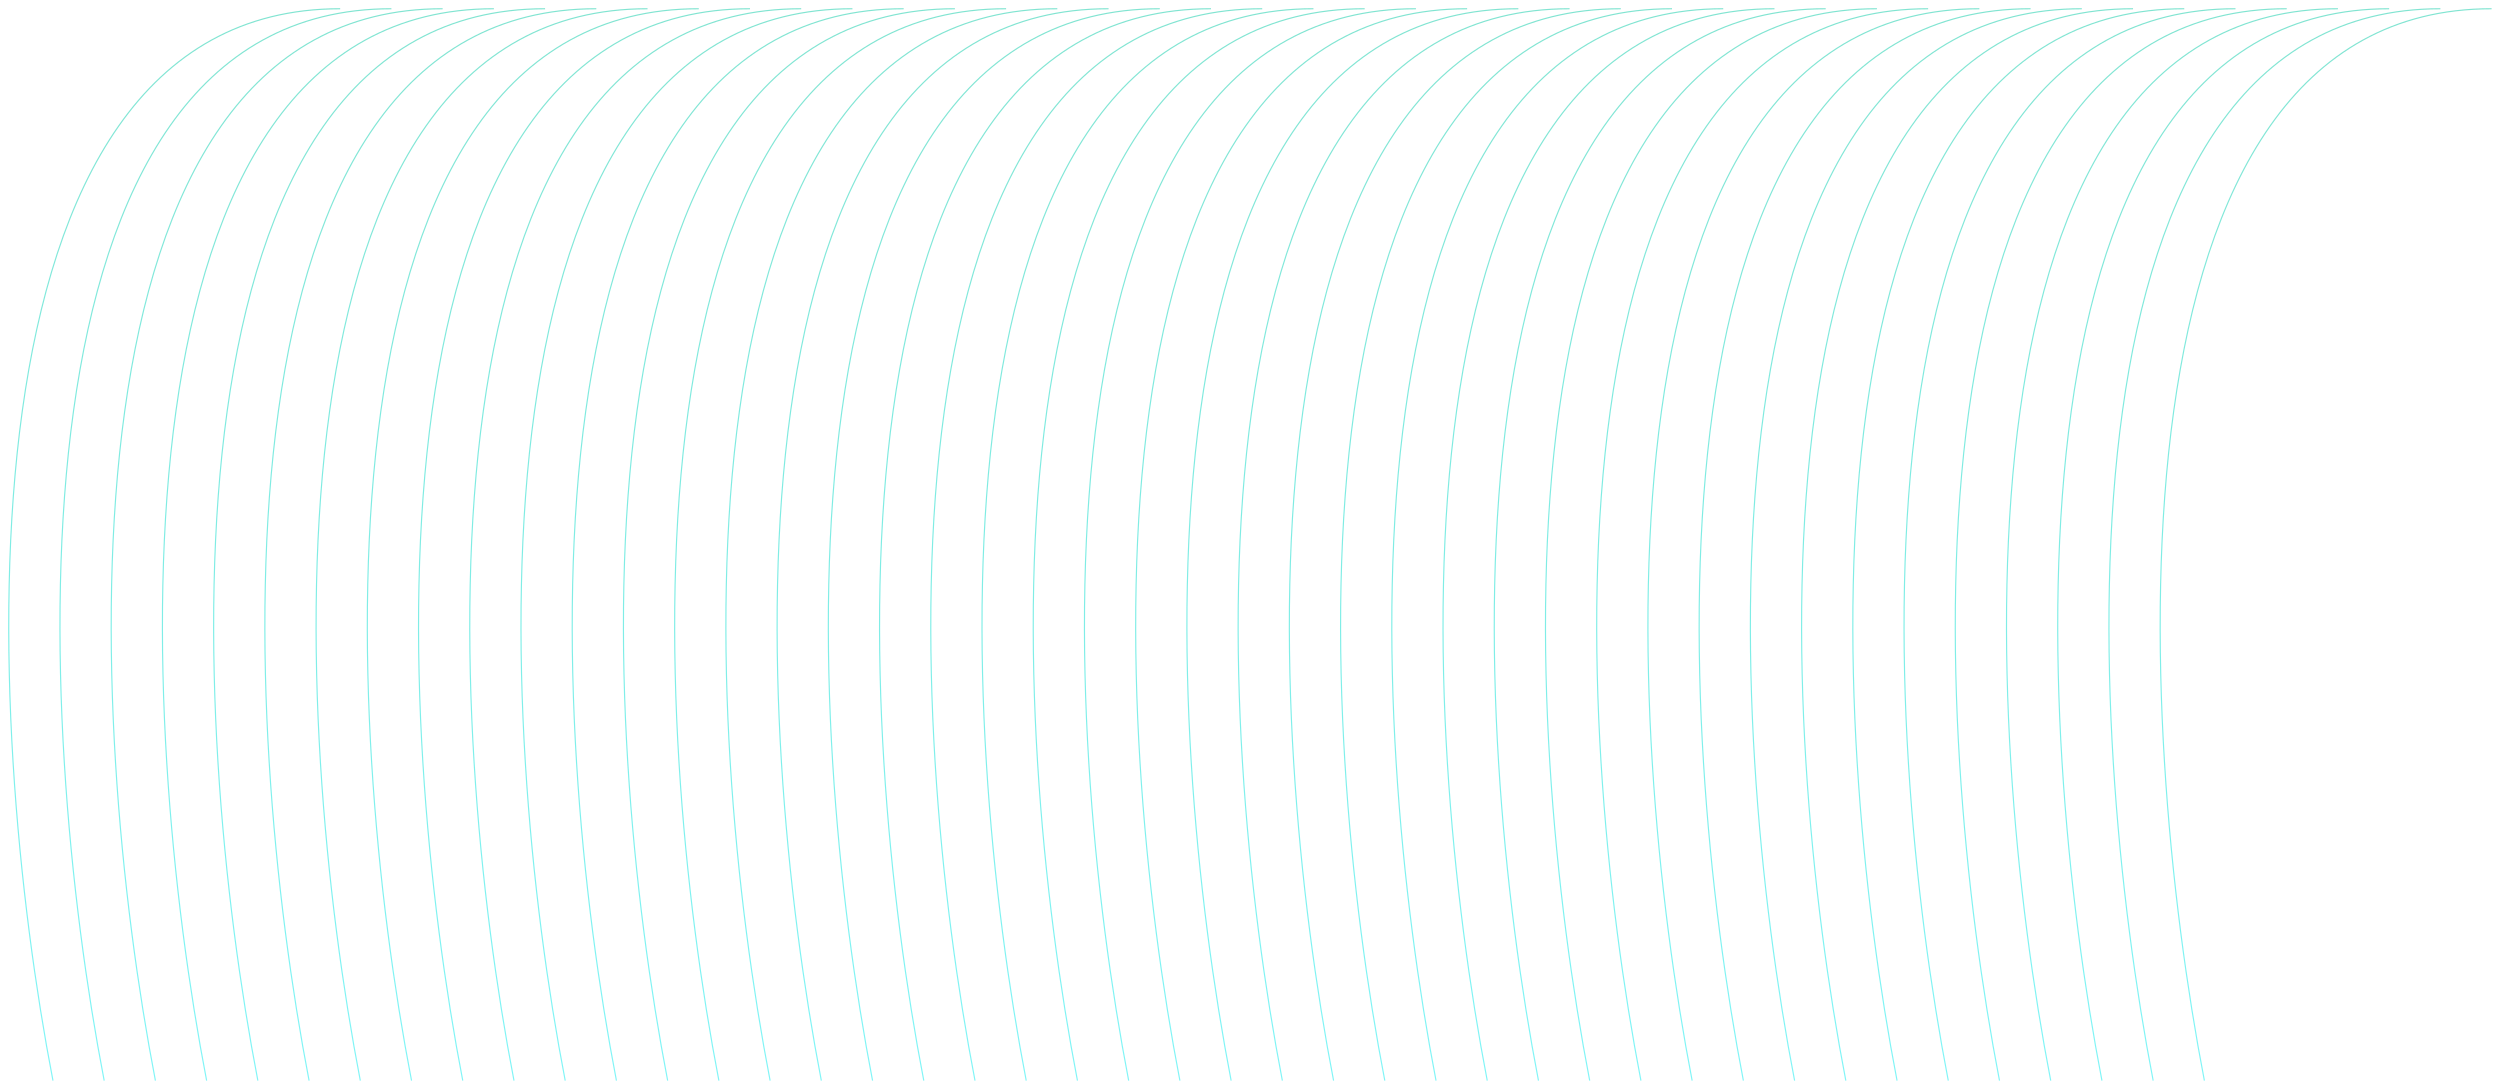 <?xml version="1.0" encoding="utf-8"?>
<svg xmlns="http://www.w3.org/2000/svg" fill="none" height="100%" overflow="visible" preserveAspectRatio="none" style="display: block;" viewBox="0 0 286 124" width="100%">
<g id="Frame 47726" opacity="0.5" style="mix-blend-mode:overlay">
<path d="M6.059 123.621C-1.844 82.747 -6.336 1 38.915 1" id="Vector 92" stroke="url(#paint0_linear_0_1570)" stroke-width="0.134"/>
<path d="M11.919 123.621C4.016 82.747 -0.476 1 44.775 1" id="Vector 103" stroke="url(#paint1_linear_0_1570)" stroke-width="0.134"/>
<path d="M17.779 123.621C9.876 82.747 5.384 1 50.635 1" id="Vector 104" stroke="url(#paint2_linear_0_1570)" stroke-width="0.134"/>
<path d="M23.639 123.621C15.737 82.747 11.245 1 56.495 1" id="Vector 105" stroke="url(#paint3_linear_0_1570)" stroke-width="0.134"/>
<path d="M29.499 123.621C21.597 82.747 17.105 1 62.355 1" id="Vector 106" stroke="url(#paint4_linear_0_1570)" stroke-width="0.134"/>
<path d="M35.359 123.621C27.457 82.747 22.965 1 68.215 1" id="Vector 100" stroke="url(#paint5_linear_0_1570)" stroke-width="0.134"/>
<path d="M41.219 123.621C33.317 82.747 28.825 1 74.075 1" id="Vector 101" stroke="url(#paint6_linear_0_1570)" stroke-width="0.134"/>
<path d="M47.079 123.621C39.177 82.747 34.685 1 79.936 1" id="Vector 107" stroke="url(#paint7_linear_0_1570)" stroke-width="0.134"/>
<path d="M52.939 123.621C45.037 82.747 40.545 1 85.795 1" id="Vector 108" stroke="url(#paint8_linear_0_1570)" stroke-width="0.134"/>
<path d="M58.8 123.621C50.897 82.747 46.405 1 91.656 1" id="Vector 109" stroke="url(#paint9_linear_0_1570)" stroke-width="0.134"/>
<path d="M64.66 123.621C56.757 82.747 52.265 1 97.516 1" id="Vector 110" stroke="url(#paint10_linear_0_1570)" stroke-width="0.134"/>
<path d="M70.52 123.621C62.617 82.747 58.125 1 103.376 1" id="Vector 111" stroke="url(#paint11_linear_0_1570)" stroke-width="0.134"/>
<path d="M76.38 123.621C68.477 82.747 63.985 1 109.236 1" id="Vector 112" stroke="url(#paint12_linear_0_1570)" stroke-width="0.134"/>
<path d="M82.24 123.621C74.337 82.747 69.845 1 115.096 1" id="Vector 113" stroke="url(#paint13_linear_0_1570)" stroke-width="0.134"/>
<path d="M88.1 123.621C80.197 82.747 75.705 1 120.956 1" id="Vector 114" stroke="url(#paint14_linear_0_1570)" stroke-width="0.134"/>
<path d="M93.96 123.621C86.058 82.747 81.566 1 126.816 1" id="Vector 115" stroke="url(#paint15_linear_0_1570)" stroke-width="0.134"/>
<path d="M99.82 123.621C91.918 82.747 87.425 1 132.676 1" id="Vector 116" stroke="url(#paint16_linear_0_1570)" stroke-width="0.134"/>
<path d="M105.68 123.621C97.778 82.747 93.285 1 138.536 1" id="Vector 117" stroke="url(#paint17_linear_0_1570)" stroke-width="0.134"/>
<path d="M111.54 123.621C103.638 82.747 99.146 1 144.396 1" id="Vector 118" stroke="url(#paint18_linear_0_1570)" stroke-width="0.134"/>
<path d="M117.4 123.621C109.498 82.747 105.006 1 150.256 1" id="Vector 119" stroke="url(#paint19_linear_0_1570)" stroke-width="0.134"/>
<path d="M123.26 123.621C115.358 82.747 110.866 1 156.116 1" id="Vector 120" stroke="url(#paint20_linear_0_1570)" stroke-width="0.134"/>
<path d="M129.12 123.621C121.218 82.747 116.726 1 161.977 1" id="Vector 121" stroke="url(#paint21_linear_0_1570)" stroke-width="0.134"/>
<path d="M134.98 123.621C127.078 82.747 122.586 1 167.837 1" id="Vector 122" stroke="url(#paint22_linear_0_1570)" stroke-width="0.134"/>
<path d="M140.841 123.621C132.938 82.747 128.446 1 173.697 1" id="Vector 123" stroke="url(#paint23_linear_0_1570)" stroke-width="0.134"/>
<path d="M146.701 123.621C138.798 82.747 134.306 1 179.557 1" id="Vector 124" stroke="url(#paint24_linear_0_1570)" stroke-width="0.134"/>
<path d="M152.561 123.621C144.658 82.747 140.166 1 185.417 1" id="Vector 125" stroke="url(#paint25_linear_0_1570)" stroke-width="0.134"/>
<path d="M158.421 123.621C150.518 82.747 146.026 1 191.277 1" id="Vector 126" stroke="url(#paint26_linear_0_1570)" stroke-width="0.134"/>
<path d="M164.281 123.621C156.379 82.747 151.886 1 197.137 1" id="Vector 127" stroke="url(#paint27_linear_0_1570)" stroke-width="0.134"/>
<path d="M170.141 123.621C162.239 82.747 157.746 1 202.997 1" id="Vector 128" stroke="url(#paint28_linear_0_1570)" stroke-width="0.134"/>
<path d="M176.001 123.621C168.099 82.747 163.607 1 208.857 1" id="Vector 129" stroke="url(#paint29_linear_0_1570)" stroke-width="0.134"/>
<path d="M181.861 123.621C173.959 82.747 169.467 1 214.717 1" id="Vector 130" stroke="url(#paint30_linear_0_1570)" stroke-width="0.134"/>
<path d="M187.721 123.621C179.819 82.747 175.327 1 220.577 1" id="Vector 131" stroke="url(#paint31_linear_0_1570)" stroke-width="0.134"/>
<path d="M193.581 123.621C185.679 82.747 181.187 1 226.437 1" id="Vector 132" stroke="url(#paint32_linear_0_1570)" stroke-width="0.134"/>
<path d="M199.441 123.621C191.539 82.747 187.047 1 232.298 1" id="Vector 133" stroke="url(#paint33_linear_0_1570)" stroke-width="0.134"/>
<path d="M205.302 123.621C197.399 82.747 192.907 1 238.158 1" id="Vector 134" stroke="url(#paint34_linear_0_1570)" stroke-width="0.134"/>
<path d="M211.162 123.621C203.259 82.747 198.767 1 244.018 1" id="Vector 102" stroke="url(#paint35_linear_0_1570)" stroke-width="0.134"/>
<path d="M217.022 123.621C209.119 82.747 204.627 1 249.878 1" id="Vector 93" stroke="url(#paint36_linear_0_1570)" stroke-width="0.134"/>
<path d="M222.882 123.62C214.98 82.747 210.487 1 255.738 1" id="Vector 94" stroke="url(#paint37_linear_0_1570)" stroke-width="0.134"/>
<path d="M228.742 123.621C220.84 82.747 216.347 1 261.598 1" id="Vector 95" stroke="url(#paint38_linear_0_1570)" stroke-width="0.134"/>
<path d="M234.602 123.621C226.7 82.747 222.208 1 267.458 1" id="Vector 96" stroke="url(#paint39_linear_0_1570)" stroke-width="0.134"/>
<path d="M240.462 123.621C232.56 82.747 228.067 1 273.318 1" id="Vector 97" stroke="url(#paint40_linear_0_1570)" stroke-width="0.134"/>
<path d="M246.322 123.621C238.42 82.747 233.928 1 279.178 1" id="Vector 98" stroke="url(#paint41_linear_0_1570)" stroke-width="0.134"/>
<path d="M252.182 123.621C244.28 82.747 239.788 1 285.038 1" id="Vector 99" stroke="url(#paint42_linear_0_1570)" stroke-width="0.134"/>
</g>
<defs>
<linearGradient gradientUnits="userSpaceOnUse" id="paint0_linear_0_1570" x1="19.957" x2="19.957" y1="1" y2="123.621">
<stop stop-color="#03C9A3"/>
<stop offset="1" stop-color="#01EAEE"/>
</linearGradient>
<linearGradient gradientUnits="userSpaceOnUse" id="paint1_linear_0_1570" x1="25.818" x2="25.818" y1="1" y2="123.621">
<stop stop-color="#03C9A3"/>
<stop offset="1" stop-color="#01EAEE"/>
</linearGradient>
<linearGradient gradientUnits="userSpaceOnUse" id="paint2_linear_0_1570" x1="31.677" x2="31.677" y1="1" y2="123.621">
<stop stop-color="#03C9A3"/>
<stop offset="1" stop-color="#01EAEE"/>
</linearGradient>
<linearGradient gradientUnits="userSpaceOnUse" id="paint3_linear_0_1570" x1="37.538" x2="37.538" y1="1" y2="123.621">
<stop stop-color="#03C9A3"/>
<stop offset="1" stop-color="#01EAEE"/>
</linearGradient>
<linearGradient gradientUnits="userSpaceOnUse" id="paint4_linear_0_1570" x1="43.398" x2="43.398" y1="1" y2="123.621">
<stop stop-color="#03C9A3"/>
<stop offset="1" stop-color="#01EAEE"/>
</linearGradient>
<linearGradient gradientUnits="userSpaceOnUse" id="paint5_linear_0_1570" x1="49.258" x2="49.258" y1="1" y2="123.621">
<stop stop-color="#03C9A3"/>
<stop offset="1" stop-color="#01EAEE"/>
</linearGradient>
<linearGradient gradientUnits="userSpaceOnUse" id="paint6_linear_0_1570" x1="55.118" x2="55.118" y1="1" y2="123.621">
<stop stop-color="#03C9A3"/>
<stop offset="1" stop-color="#01EAEE"/>
</linearGradient>
<linearGradient gradientUnits="userSpaceOnUse" id="paint7_linear_0_1570" x1="60.978" x2="60.978" y1="1" y2="123.621">
<stop stop-color="#03C9A3"/>
<stop offset="1" stop-color="#01EAEE"/>
</linearGradient>
<linearGradient gradientUnits="userSpaceOnUse" id="paint8_linear_0_1570" x1="66.838" x2="66.838" y1="1" y2="123.621">
<stop stop-color="#03C9A3"/>
<stop offset="1" stop-color="#01EAEE"/>
</linearGradient>
<linearGradient gradientUnits="userSpaceOnUse" id="paint9_linear_0_1570" x1="72.698" x2="72.698" y1="1" y2="123.621">
<stop stop-color="#03C9A3"/>
<stop offset="1" stop-color="#01EAEE"/>
</linearGradient>
<linearGradient gradientUnits="userSpaceOnUse" id="paint10_linear_0_1570" x1="78.558" x2="78.558" y1="1" y2="123.621">
<stop stop-color="#03C9A3"/>
<stop offset="1" stop-color="#01EAEE"/>
</linearGradient>
<linearGradient gradientUnits="userSpaceOnUse" id="paint11_linear_0_1570" x1="84.418" x2="84.418" y1="1" y2="123.621">
<stop stop-color="#03C9A3"/>
<stop offset="1" stop-color="#01EAEE"/>
</linearGradient>
<linearGradient gradientUnits="userSpaceOnUse" id="paint12_linear_0_1570" x1="90.278" x2="90.278" y1="1" y2="123.621">
<stop stop-color="#03C9A3"/>
<stop offset="1" stop-color="#01EAEE"/>
</linearGradient>
<linearGradient gradientUnits="userSpaceOnUse" id="paint13_linear_0_1570" x1="96.138" x2="96.138" y1="1" y2="123.621">
<stop stop-color="#03C9A3"/>
<stop offset="1" stop-color="#01EAEE"/>
</linearGradient>
<linearGradient gradientUnits="userSpaceOnUse" id="paint14_linear_0_1570" x1="101.999" x2="101.999" y1="1" y2="123.621">
<stop stop-color="#03C9A3"/>
<stop offset="1" stop-color="#01EAEE"/>
</linearGradient>
<linearGradient gradientUnits="userSpaceOnUse" id="paint15_linear_0_1570" x1="107.859" x2="107.859" y1="1" y2="123.621">
<stop stop-color="#03C9A3"/>
<stop offset="1" stop-color="#01EAEE"/>
</linearGradient>
<linearGradient gradientUnits="userSpaceOnUse" id="paint16_linear_0_1570" x1="113.719" x2="113.719" y1="1" y2="123.621">
<stop stop-color="#03C9A3"/>
<stop offset="1" stop-color="#01EAEE"/>
</linearGradient>
<linearGradient gradientUnits="userSpaceOnUse" id="paint17_linear_0_1570" x1="119.579" x2="119.579" y1="1" y2="123.621">
<stop stop-color="#03C9A3"/>
<stop offset="1" stop-color="#01EAEE"/>
</linearGradient>
<linearGradient gradientUnits="userSpaceOnUse" id="paint18_linear_0_1570" x1="125.439" x2="125.439" y1="1" y2="123.621">
<stop stop-color="#03C9A3"/>
<stop offset="1" stop-color="#01EAEE"/>
</linearGradient>
<linearGradient gradientUnits="userSpaceOnUse" id="paint19_linear_0_1570" x1="131.299" x2="131.299" y1="1" y2="123.621">
<stop stop-color="#03C9A3"/>
<stop offset="1" stop-color="#01EAEE"/>
</linearGradient>
<linearGradient gradientUnits="userSpaceOnUse" id="paint20_linear_0_1570" x1="137.159" x2="137.159" y1="1" y2="123.621">
<stop stop-color="#03C9A3"/>
<stop offset="1" stop-color="#01EAEE"/>
</linearGradient>
<linearGradient gradientUnits="userSpaceOnUse" id="paint21_linear_0_1570" x1="143.019" x2="143.019" y1="1" y2="123.621">
<stop stop-color="#03C9A3"/>
<stop offset="1" stop-color="#01EAEE"/>
</linearGradient>
<linearGradient gradientUnits="userSpaceOnUse" id="paint22_linear_0_1570" x1="148.879" x2="148.879" y1="1" y2="123.621">
<stop stop-color="#03C9A3"/>
<stop offset="1" stop-color="#01EAEE"/>
</linearGradient>
<linearGradient gradientUnits="userSpaceOnUse" id="paint23_linear_0_1570" x1="154.739" x2="154.739" y1="1" y2="123.621">
<stop stop-color="#03C9A3"/>
<stop offset="1" stop-color="#01EAEE"/>
</linearGradient>
<linearGradient gradientUnits="userSpaceOnUse" id="paint24_linear_0_1570" x1="160.599" x2="160.599" y1="1" y2="123.621">
<stop stop-color="#03C9A3"/>
<stop offset="1" stop-color="#01EAEE"/>
</linearGradient>
<linearGradient gradientUnits="userSpaceOnUse" id="paint25_linear_0_1570" x1="166.459" x2="166.459" y1="1" y2="123.621">
<stop stop-color="#03C9A3"/>
<stop offset="1" stop-color="#01EAEE"/>
</linearGradient>
<linearGradient gradientUnits="userSpaceOnUse" id="paint26_linear_0_1570" x1="172.319" x2="172.319" y1="1" y2="123.621">
<stop stop-color="#03C9A3"/>
<stop offset="1" stop-color="#01EAEE"/>
</linearGradient>
<linearGradient gradientUnits="userSpaceOnUse" id="paint27_linear_0_1570" x1="178.18" x2="178.18" y1="1" y2="123.621">
<stop stop-color="#03C9A3"/>
<stop offset="1" stop-color="#01EAEE"/>
</linearGradient>
<linearGradient gradientUnits="userSpaceOnUse" id="paint28_linear_0_1570" x1="184.04" x2="184.04" y1="1" y2="123.621">
<stop stop-color="#03C9A3"/>
<stop offset="1" stop-color="#01EAEE"/>
</linearGradient>
<linearGradient gradientUnits="userSpaceOnUse" id="paint29_linear_0_1570" x1="189.9" x2="189.9" y1="1" y2="123.621">
<stop stop-color="#03C9A3"/>
<stop offset="1" stop-color="#01EAEE"/>
</linearGradient>
<linearGradient gradientUnits="userSpaceOnUse" id="paint30_linear_0_1570" x1="195.76" x2="195.76" y1="1" y2="123.621">
<stop stop-color="#03C9A3"/>
<stop offset="1" stop-color="#01EAEE"/>
</linearGradient>
<linearGradient gradientUnits="userSpaceOnUse" id="paint31_linear_0_1570" x1="201.62" x2="201.62" y1="1" y2="123.621">
<stop stop-color="#03C9A3"/>
<stop offset="1" stop-color="#01EAEE"/>
</linearGradient>
<linearGradient gradientUnits="userSpaceOnUse" id="paint32_linear_0_1570" x1="207.48" x2="207.48" y1="1" y2="123.621">
<stop stop-color="#03C9A3"/>
<stop offset="1" stop-color="#01EAEE"/>
</linearGradient>
<linearGradient gradientUnits="userSpaceOnUse" id="paint33_linear_0_1570" x1="213.34" x2="213.34" y1="1" y2="123.621">
<stop stop-color="#03C9A3"/>
<stop offset="1" stop-color="#01EAEE"/>
</linearGradient>
<linearGradient gradientUnits="userSpaceOnUse" id="paint34_linear_0_1570" x1="219.2" x2="219.2" y1="1" y2="123.621">
<stop stop-color="#03C9A3"/>
<stop offset="1" stop-color="#01EAEE"/>
</linearGradient>
<linearGradient gradientUnits="userSpaceOnUse" id="paint35_linear_0_1570" x1="225.061" x2="225.061" y1="1" y2="123.621">
<stop stop-color="#03C9A3"/>
<stop offset="1" stop-color="#01EAEE"/>
</linearGradient>
<linearGradient gradientUnits="userSpaceOnUse" id="paint36_linear_0_1570" x1="230.92" x2="230.92" y1="1" y2="123.621">
<stop stop-color="#03C9A3"/>
<stop offset="1" stop-color="#01EAEE"/>
</linearGradient>
<linearGradient gradientUnits="userSpaceOnUse" id="paint37_linear_0_1570" x1="236.781" x2="236.781" y1="1" y2="123.62">
<stop stop-color="#03C9A3"/>
<stop offset="1" stop-color="#01EAEE"/>
</linearGradient>
<linearGradient gradientUnits="userSpaceOnUse" id="paint38_linear_0_1570" x1="242.641" x2="242.641" y1="1" y2="123.621">
<stop stop-color="#03C9A3"/>
<stop offset="1" stop-color="#01EAEE"/>
</linearGradient>
<linearGradient gradientUnits="userSpaceOnUse" id="paint39_linear_0_1570" x1="248.501" x2="248.501" y1="1" y2="123.621">
<stop stop-color="#03C9A3"/>
<stop offset="1" stop-color="#01EAEE"/>
</linearGradient>
<linearGradient gradientUnits="userSpaceOnUse" id="paint40_linear_0_1570" x1="254.361" x2="254.361" y1="1" y2="123.621">
<stop stop-color="#03C9A3"/>
<stop offset="1" stop-color="#01EAEE"/>
</linearGradient>
<linearGradient gradientUnits="userSpaceOnUse" id="paint41_linear_0_1570" x1="260.221" x2="260.221" y1="1" y2="123.621">
<stop stop-color="#03C9A3"/>
<stop offset="1" stop-color="#01EAEE"/>
</linearGradient>
<linearGradient gradientUnits="userSpaceOnUse" id="paint42_linear_0_1570" x1="266.081" x2="266.081" y1="1" y2="123.621">
<stop stop-color="#03C9A3"/>
<stop offset="1" stop-color="#01EAEE"/>
</linearGradient>
</defs>
</svg>